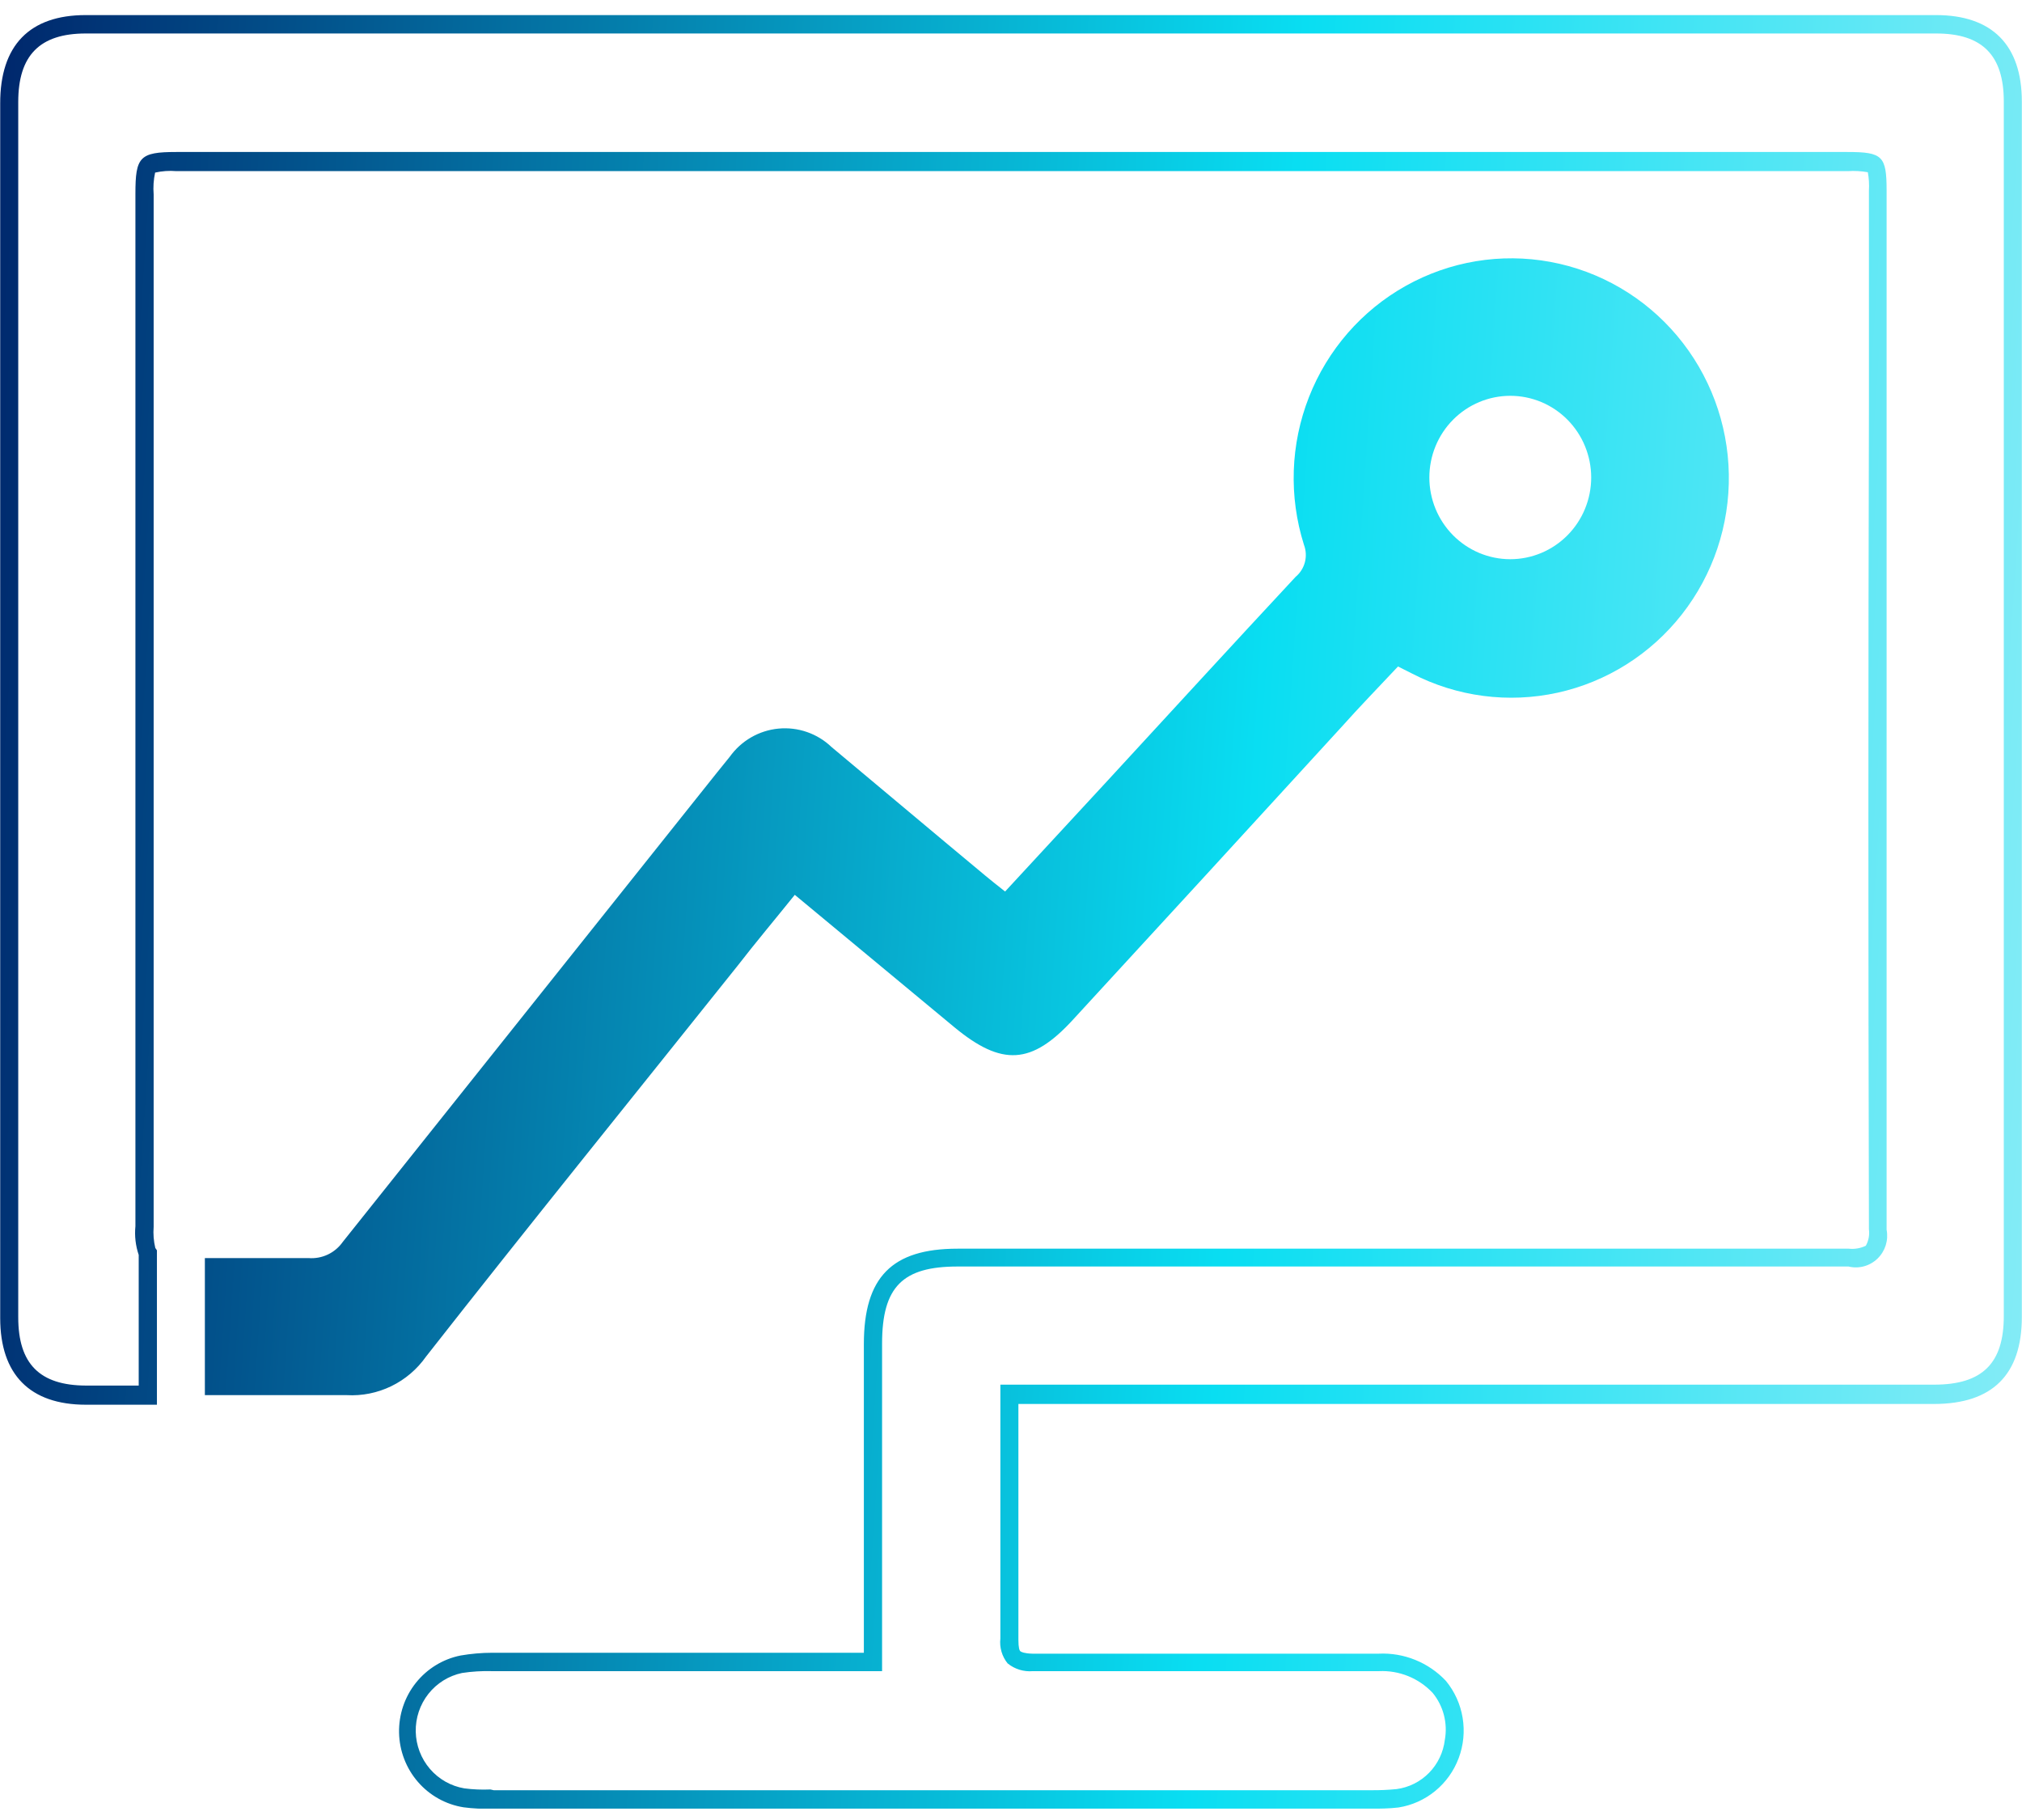 <?xml version="1.0" encoding="UTF-8"?> <svg xmlns="http://www.w3.org/2000/svg" width="100" height="90" viewBox="0 0 100 90" fill="none"><g clip-path="url(#clip0_3526_4618)"><path d="M46.869 89.437H24.336C23.866 89.456 23.396 89.435 22.93 89.373C22.053 89.235 21.252 88.79 20.668 88.115C20.084 87.441 19.754 86.58 19.736 85.684C19.718 84.788 20.012 83.915 20.568 83.217C21.124 82.519 21.906 82.04 22.777 81.866C23.292 81.777 23.814 81.731 24.336 81.73H42.723V66.47C42.723 63.158 44.111 61.748 47.355 61.748H54.827C67.025 61.748 79.226 61.748 91.429 61.748C91.72 61.78 92.013 61.73 92.277 61.602C92.413 61.356 92.467 61.072 92.43 60.792C92.394 47.216 92.394 33.64 92.43 20.064V9.427C92.448 9.122 92.43 8.817 92.376 8.517C92.052 8.459 91.722 8.441 91.393 8.462H8.716C8.366 8.433 8.014 8.458 7.671 8.535C7.594 8.89 7.57 9.255 7.599 9.618V60.665C7.571 61.016 7.599 61.369 7.68 61.711L7.761 61.829V69.464H4.246C1.479 69.464 0.01 67.971 0.01 65.178C0.01 45.16 0.01 25.141 0.01 5.123C0.001 2.238 1.47 0.746 4.237 0.746H95.747C98.523 0.746 99.992 2.229 99.992 5.023C99.992 25.041 99.992 45.075 99.992 65.123C99.992 67.981 98.532 69.427 95.647 69.427H50.366V74.332C50.366 76.552 50.366 78.836 50.366 81.084C50.366 81.493 50.42 81.62 50.465 81.657C50.51 81.693 50.663 81.766 51.06 81.775C56.197 81.775 61.812 81.775 68.185 81.775C68.802 81.745 69.419 81.85 69.993 82.083C70.567 82.315 71.084 82.669 71.51 83.122C71.941 83.646 72.226 84.275 72.336 84.947C72.447 85.618 72.379 86.307 72.14 86.943C71.901 87.58 71.499 88.141 70.975 88.569C70.451 88.998 69.824 89.278 69.158 89.382C68.689 89.437 68.257 89.437 67.77 89.446H46.869V89.437ZM24.417 88.527H67.788C68.215 88.532 68.643 88.514 69.068 88.472C69.678 88.391 70.244 88.108 70.677 87.666C71.109 87.225 71.383 86.65 71.456 86.034C71.53 85.626 71.513 85.207 71.409 84.806C71.305 84.405 71.115 84.032 70.853 83.713C70.513 83.353 70.101 83.07 69.643 82.885C69.186 82.7 68.695 82.616 68.203 82.639C61.794 82.639 56.179 82.639 51.078 82.639C50.63 82.678 50.185 82.541 49.834 82.257C49.696 82.087 49.593 81.891 49.531 81.68C49.469 81.469 49.45 81.248 49.474 81.029C49.474 78.781 49.474 76.479 49.474 74.295V68.472H95.656C98.036 68.472 99.1 67.425 99.1 65.078C99.1 45.059 99.1 25.041 99.1 5.023C99.1 2.73 98.036 1.656 95.756 1.656H4.237C1.966 1.656 0.902 2.739 0.902 5.041C0.902 25.059 0.902 45.093 0.902 65.141C0.902 67.444 1.966 68.508 4.246 68.517H6.86V62.057C6.705 61.601 6.65 61.117 6.697 60.637V9.581C6.697 7.762 6.905 7.516 8.716 7.516H91.366C93.106 7.516 93.304 7.716 93.304 9.427V20.082C93.304 33.658 93.304 47.234 93.304 60.81C93.353 61.068 93.338 61.333 93.26 61.583C93.181 61.832 93.041 62.058 92.854 62.239C92.666 62.42 92.437 62.551 92.187 62.619C91.936 62.688 91.673 62.691 91.42 62.63C79.217 62.63 67.016 62.63 54.818 62.63H47.355C44.651 62.63 43.624 63.622 43.624 66.443V82.639H24.336C23.839 82.625 23.341 82.655 22.849 82.73C22.192 82.869 21.604 83.234 21.186 83.764C20.768 84.294 20.547 84.955 20.561 85.632C20.575 86.309 20.823 86.96 21.262 87.472C21.701 87.984 22.304 88.325 22.966 88.436C23.393 88.491 23.825 88.509 24.255 88.49L24.417 88.527ZM21.073 67.08C26.139 60.619 31.33 54.204 36.468 47.771C37.369 46.606 38.342 45.451 39.307 44.25L47.193 50.792C49.546 52.739 51.024 52.657 53.07 50.419C57.498 45.608 61.918 40.792 66.328 35.969C67.229 34.959 68.203 33.958 69.14 32.958L69.843 33.312C72.058 34.456 74.598 34.788 77.029 34.255C79.46 33.721 81.633 32.353 83.177 30.384C84.722 28.415 85.543 25.966 85.501 23.454C85.459 20.943 84.556 18.524 82.947 16.609C81.337 14.694 79.119 13.401 76.672 12.95C74.224 12.499 71.698 12.919 69.522 14.137C67.346 15.355 65.655 17.297 64.738 19.632C63.82 21.966 63.733 24.55 64.489 26.943C64.593 27.217 64.609 27.518 64.535 27.802C64.46 28.086 64.299 28.34 64.075 28.526C60.956 31.875 57.856 35.26 54.755 38.626L49.708 44.086C49.32 43.776 49.023 43.549 48.743 43.312C46.202 41.201 43.678 39.072 41.127 36.943C40.779 36.61 40.365 36.357 39.911 36.199C39.458 36.042 38.977 35.984 38.5 36.03C38.023 36.075 37.561 36.224 37.145 36.464C36.729 36.705 36.369 37.033 36.089 37.425L35.449 38.217C29.284 45.951 23.119 53.682 16.954 61.411C16.764 61.682 16.507 61.899 16.208 62.04C15.909 62.18 15.579 62.239 15.251 62.212C13.547 62.212 11.844 62.212 10.132 62.212V68.99C12.475 68.99 14.809 68.99 17.144 68.99C17.905 69.034 18.665 68.881 19.353 68.547C20.04 68.213 20.632 67.708 21.073 67.08ZM74.692 19.573C75.218 19.573 75.738 19.677 76.224 19.88C76.709 20.083 77.15 20.381 77.522 20.756C77.893 21.131 78.188 21.576 78.389 22.067C78.59 22.557 78.694 23.082 78.694 23.613C78.694 24.143 78.59 24.668 78.389 25.159C78.188 25.649 77.893 26.094 77.522 26.469C77.15 26.844 76.709 27.142 76.224 27.345C75.738 27.548 75.218 27.653 74.692 27.653C73.631 27.653 72.613 27.227 71.862 26.469C71.112 25.712 70.69 24.684 70.69 23.613C70.69 22.541 71.112 21.513 71.862 20.756C72.613 19.998 73.631 19.573 74.692 19.573Z" fill="url(#paint0_linear_3526_4618)"></path></g><defs><linearGradient id="paint0_linear_3526_4618" x1="0.01" y1="0.746" x2="105.431" y2="7.766" gradientUnits="userSpaceOnUse"><stop stop-color="#00276C"></stop><stop offset="0.61" stop-color="#09DEF2"></stop><stop offset="1" stop-color="#88ECF6"></stop></linearGradient><clipPath id="clip0_3526_4618"><rect width="100" height="88.691" fill="white" transform="translate(0 0.746)"></rect></clipPath></defs></svg> 